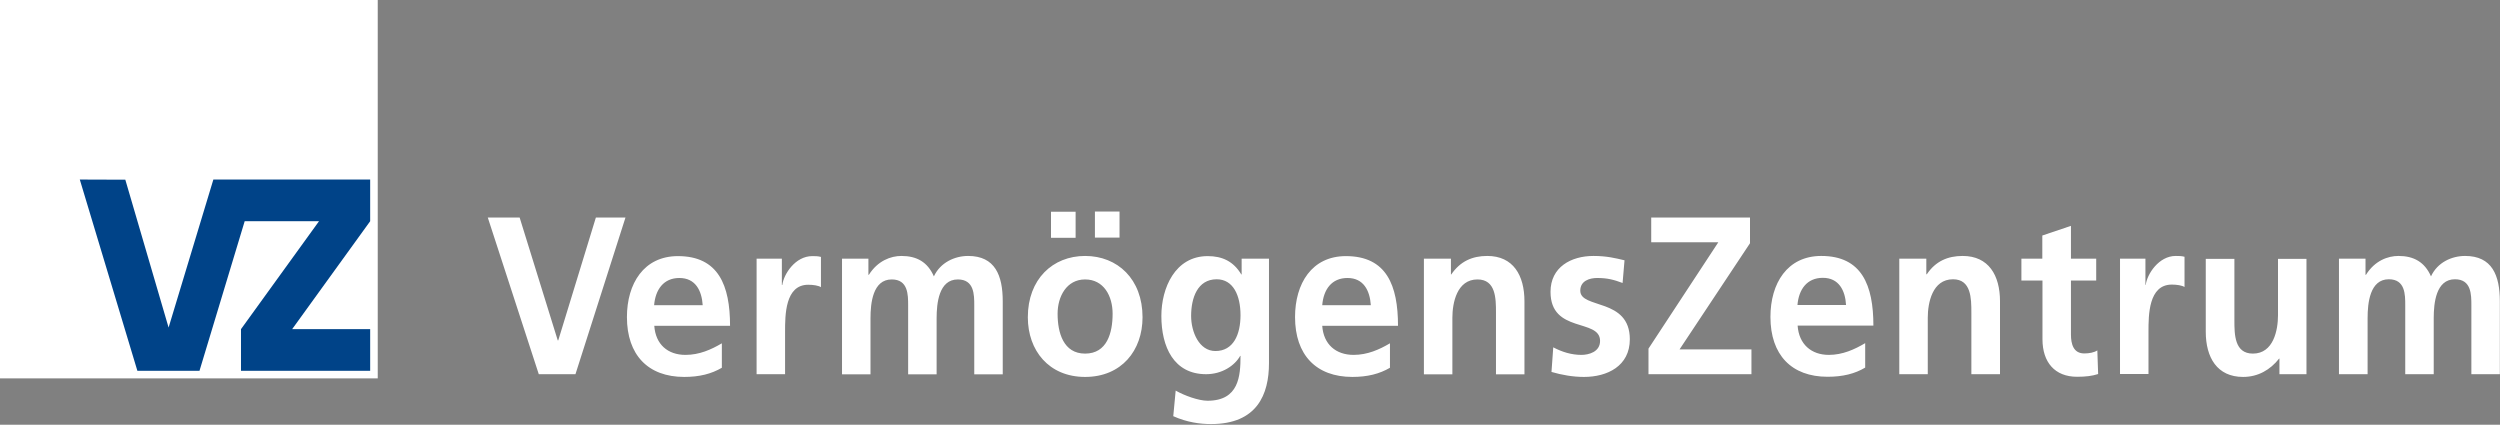 <svg version="1.2" xmlns="http://www.w3.org/2000/svg" viewBox="0 0 1554 264" width="1554" height="264">
	<rect x="0" y="0" width="1554" height="264" fill="#808080" stroke="none"/>
	<title>logo - 2022-09-30T151643</title>
	<style>
		.s0 { fill: #ffffff } 
		.s1 { fill: #004388 } 
	</style>
	<path id="Layer" fill-rule="evenodd" class="s0" d="m448.7 228.6c-6.5 3.8-13.9 5.7-23.4 5.7-22.5 0-35.6-13.7-35.6-37.2 0-20.8 10.5-37.9 31.7-37.9 25.2 0 32.4 18.2 32.4 43.3h-47.1c0.8 11.6 8.4 18.1 19.4 18.1 8.6 0 16-3.3 22.6-7.2zm-11.9-38.9c-0.6-9.1-4.5-16.9-14.5-16.9-9.9 0-14.9 7.3-15.7 16.9zm33.5-28.9h15.7v16.3h0.3c0.8-6.6 8-17.9 18.6-17.9 1.7 0 3.6 0 5.4 0.5v18.8c-1.6-1-4.7-1.5-7.9-1.5-14.4 0-14.4 18.9-14.4 29.3v26.3h-17.7zm69.5 0v10h0.3c5.5-8.7 13.6-11.7 20.2-11.7 9.6 0 16.3 3.8 20.2 12.7 4-8.6 12.9-12.7 21.3-12.7 16.8 0 21.5 12.2 21.5 28.2v45.4h-17.7v-42.8c0-6.7 0-16.2-10.2-16.2-11.8 0-13.2 14.8-13.2 24.1v34.9h-17.7v-42.8c0-6.7 0-16.2-10.2-16.2-11.8 0-13.2 14.8-13.2 24.1v34.9h-17.7v-71.9zm134.7-1.7c20.2 0 35.7 14.4 35.7 38.1 0 20.7-13.1 37.1-35.7 37.1-22.5 0-35.6-16.4-35.6-37.1 0-23.7 15.5-38.1 35.6-38.1zm-21.2-27.5h15.3v16.2h-15.3zm21.2 88.2c13.6 0 17.1-12.8 17.1-24.8 0-11-5.5-21.3-17.1-21.3-11.5 0-17.1 10.6-17.1 21.3 0 11.8 3.6 24.8 17.1 24.8zm6.1-88.3h15.3v16.2h-15.3zm108.2 29.3v64.9c0 19.5-7.4 37.9-36 37.9-7 0-15-1.1-23.5-4.9l1.5-15.9c5.4 3.1 14.3 6.3 19.8 6.3 19.6 0 20.5-15.5 20.5-27.9h-0.2c-3.4 6.1-11.3 11.4-21.2 11.4-20.1 0-27.8-17-27.8-36.2 0-17.3 8.5-37.2 28.8-37.2 9 0 16 3.2 20.9 11.4h0.2v-9.8zm-17.7 35.1c0-12.2-4.5-22.3-14.8-22.3-12 0-15.9 11.7-15.9 22.8 0 9.8 4.9 21.8 15.1 21.8 11.2 0 15.6-10.3 15.6-22.3zm92.9 32.7c-6.5 3.8-13.9 5.7-23.4 5.7-22.5 0-35.6-13.7-35.6-37.2 0-20.8 10.4-37.9 31.6-37.9 25.3 0 32.4 18.2 32.4 43.3h-47.1c0.8 11.6 8.5 18.1 19.5 18.1 8.6 0 16-3.3 22.6-7.2zm-11.9-38.9c-0.6-9.1-4.5-16.9-14.5-16.9-9.9 0-14.9 7.2-15.7 16.9zm33-28.9h16.8v9.8h0.2c5.6-8.2 13.1-11.5 22.4-11.5 16.1 0 23.1 12 23.1 28.2v45.4h-17.7v-38.4c0-8.8-0.1-20.6-11.5-20.6-12.8 0-15.6 14.6-15.6 23.8v35.2h-17.7zm123.5 15.1c-5.4-2-9.3-3.1-15.8-3.1-4.8 0-10.5 1.8-10.5 7.9 0 11.5 30.8 4.3 30.8 30.2 0 16.7-14.1 23.4-28.5 23.4-6.8 0-13.7-1.2-20.2-3.1l1.1-15.3c5.5 2.9 11.3 4.7 17.5 4.7 4.5 0 11.6-1.8 11.6-8.7 0-14.1-30.8-4.5-30.8-30.5 0-15.4 12.8-22.3 26.7-22.3 8.3 0 13.8 1.4 19.3 2.7zm16.1 40.8l43.4-66.1h-41.7v-15.4h61.4v16l-43.8 66h44.7v15.4h-64zm134.7 11.8c-6.4 3.8-13.8 5.7-23.4 5.7-22.4 0-35.5-13.6-35.5-37.2 0-20.8 10.4-37.9 31.6-37.9 25.2 0 32.4 18.2 32.4 43.3h-47.1c0.8 11.6 8.5 18.2 19.4 18.2 8.6 0 16-3.4 22.6-7.3zm-11.9-38.9c-0.5-9.1-4.5-16.9-14.4-16.9-10 0-15 7.3-15.8 16.9zm49.9-28.8v9.7h0.3c5.5-8.2 13.1-11.4 22.3-11.4 16.1 0 23.2 12 23.2 28.2v45.3h-17.8v-38.3c0-8.8-0.1-20.7-11.4-20.7-12.9 0-15.7 14.7-15.7 23.9v35.1h-17.7v-71.8zm59.1 13.6v-13.6h13v-14.4l17.8-6v20.4h15.7v13.6h-15.7v33.5c0 6.1 1.6 11.8 8.3 11.8 3.1 0 6.2-0.6 8.1-1.9l0.5 14.7c-3.7 1.2-7.7 1.7-13.1 1.7-13.8 0-21.5-9-21.5-23.3v-36.5zm61.3-13.6h15.8v16.3h0.2c0.8-6.7 8.1-18 18.6-18 1.8 0 3.6 0 5.5 0.5v18.8c-1.6-1-4.8-1.5-7.9-1.5-14.5 0-14.5 19-14.5 29.3v26.3h-17.7zm115.9 71.8h-16.8v-9.7h-0.2c-5.5 7-13.1 11.4-22.4 11.4-16.1 0-23.2-12-23.2-28.1v-45.3h17.8v38.3c0 8.8 0.1 20.6 11.5 20.6 12.8 0 15.6-14.6 15.6-23.8v-35.1h17.7zm36.7-71.8v10h0.3c5.5-8.8 13.6-11.7 20.2-11.7 9.5 0 16.3 3.8 20.2 12.7 4-8.7 12.9-12.7 21.2-12.7 16.8 0 21.6 12.1 21.6 28.2v45.3h-17.7v-42.8c0-6.7 0-16.2-10.2-16.2-11.8 0-13.2 14.8-13.2 24.1v34.9h-17.7v-42.8c0-6.7 0-16.2-10.2-16.2-11.8 0-13.2 14.8-13.2 24.1v34.9h-17.8v-71.8zm-1167.2-25.6h19.8l23.7 76.4h0.3l23.4-76.4h18.4l-31.1 97.4h-22.8z"/>
	<path id="Layer" class="s0" d="m0 0h234.8v235.2h-234.8z"/>
	<path id="Layer" class="s1" d="m230.1 204.6v25.9h-80.3v-25.9l48.5-67.1h-46.2l-28.1 93h-38.6l-35.8-118.9 28.3 0.1 26.9 91.9 27.8-91.9v-0.1h97.5v25.9l-48.5 67.1z"/>
</svg>